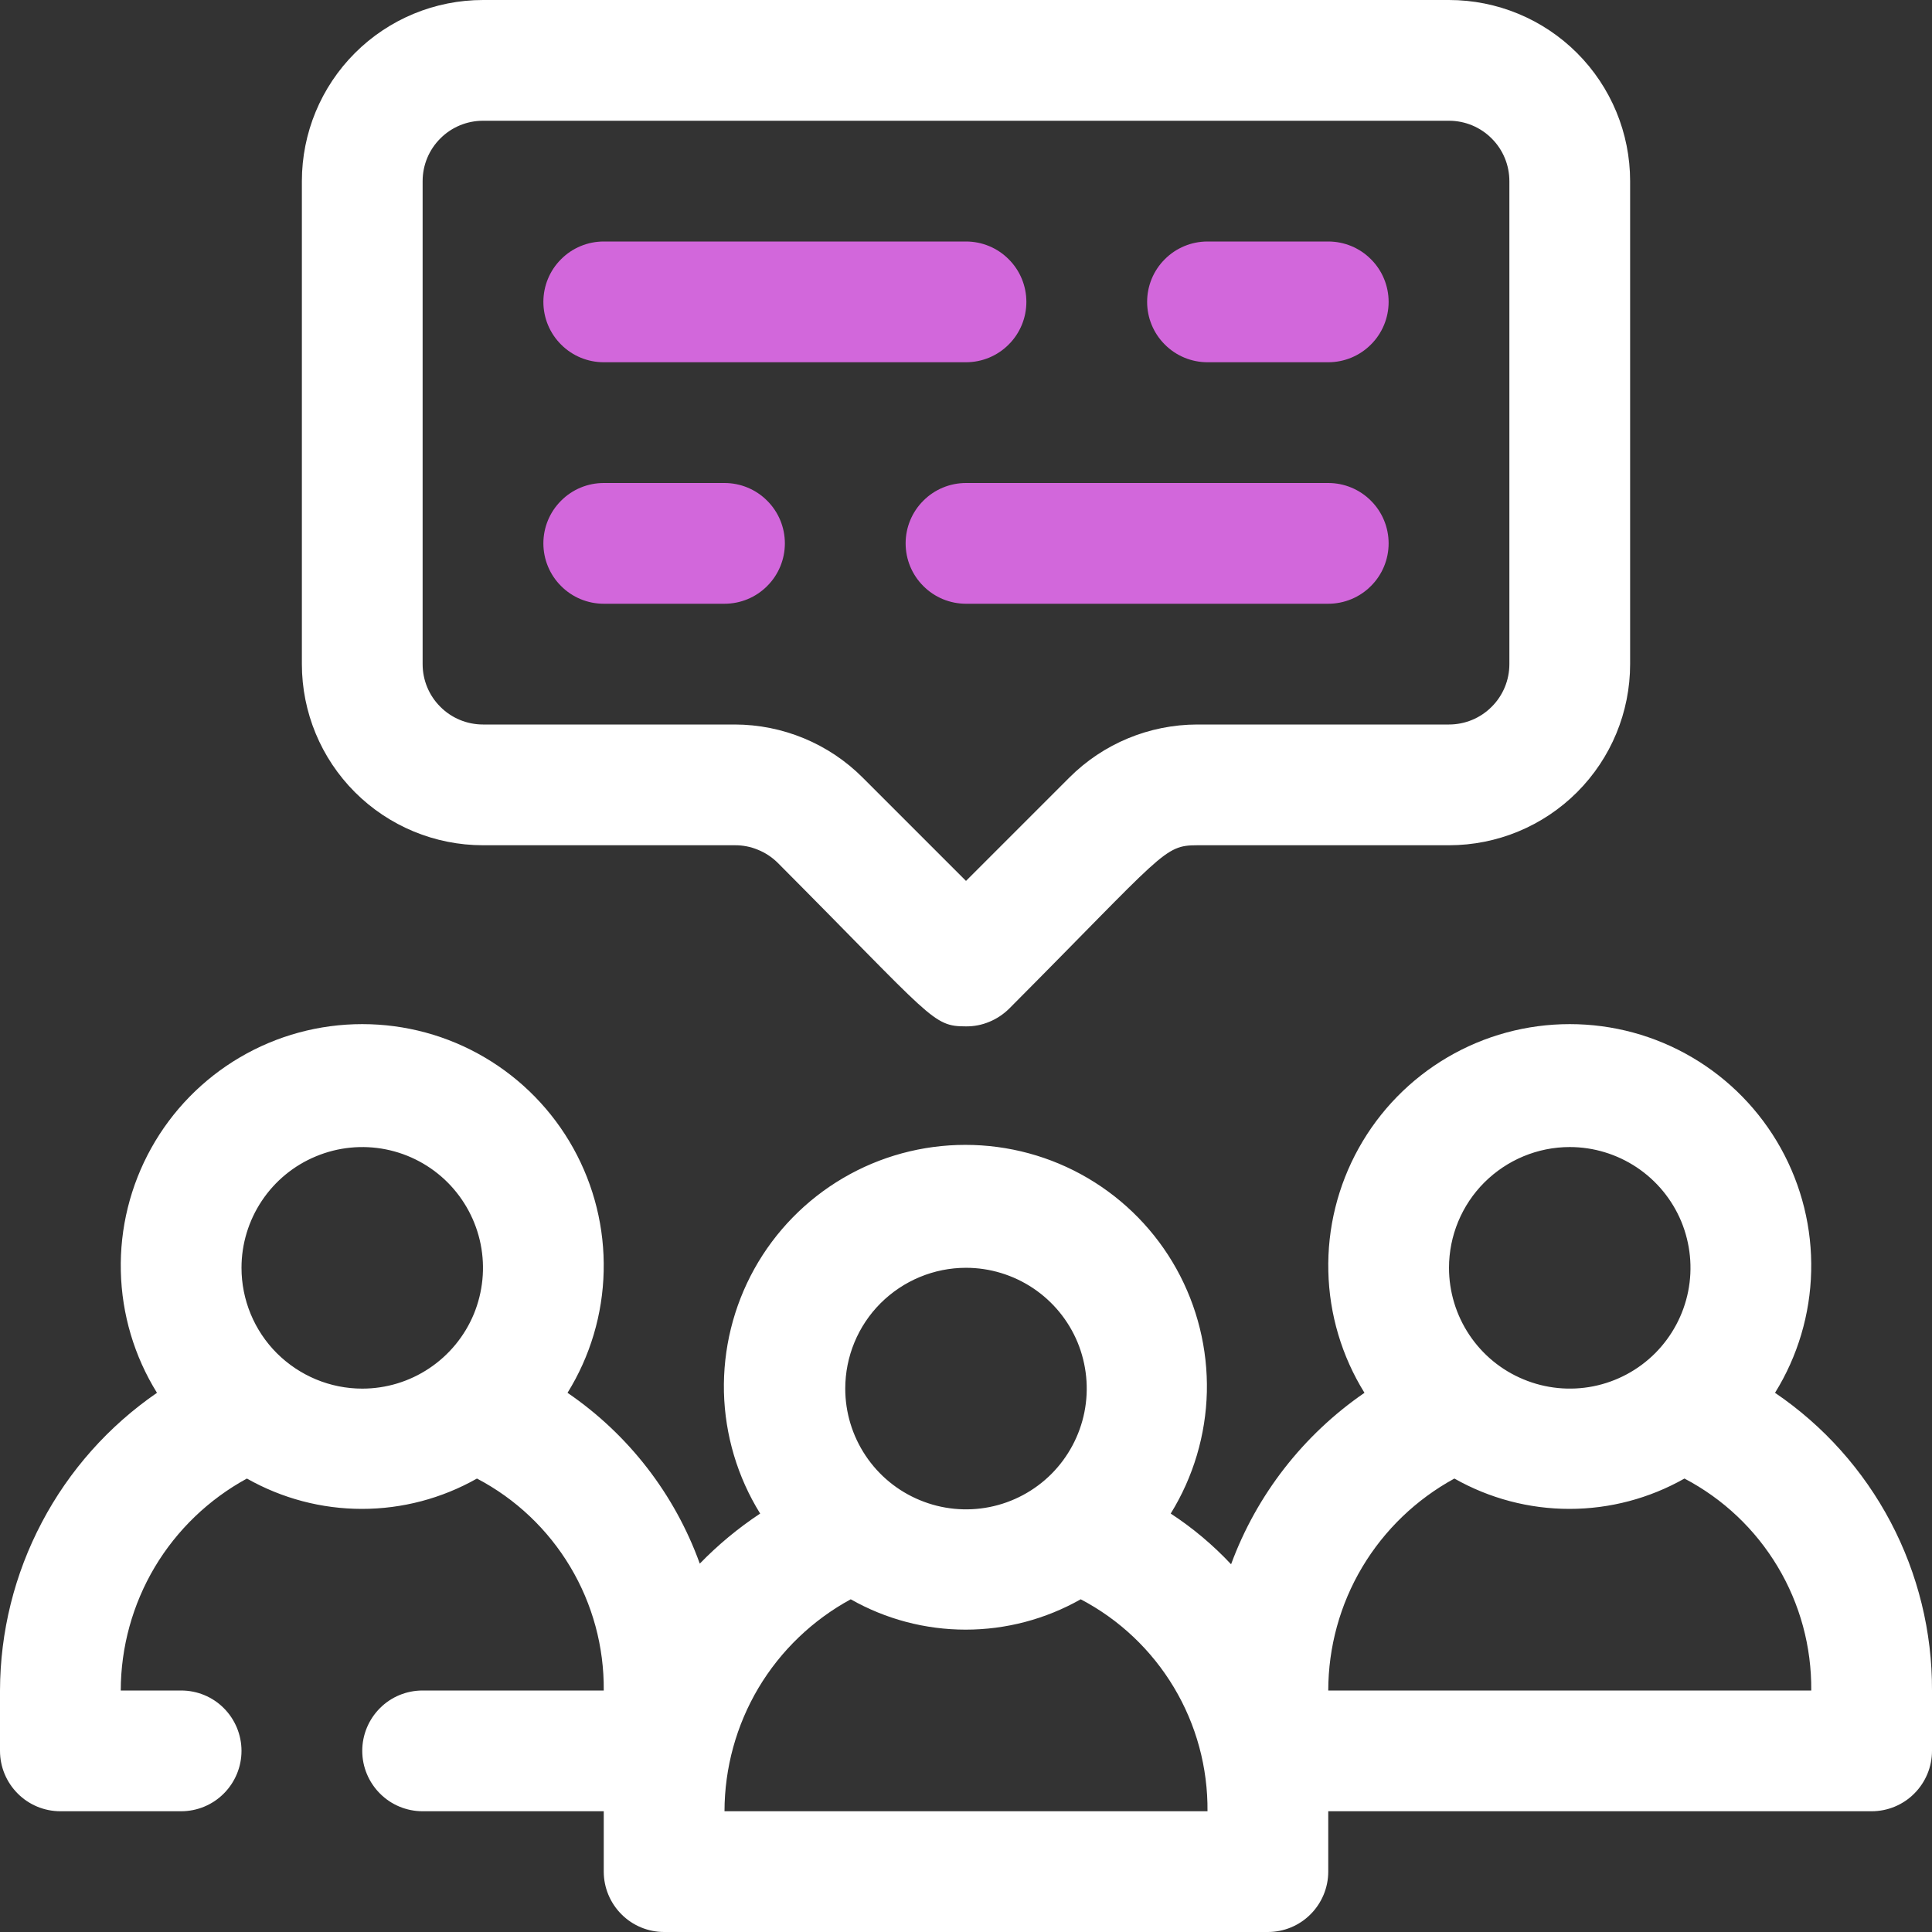 <svg xmlns="http://www.w3.org/2000/svg" width="24" height="24" viewBox="0 0 24 24" fill="none"><rect x="0" y="0" width="24" height="24" fill="#333333" stroke="none"/><g clip-path="url(#clip0_1748_2155)"><path d="M22.05 17.302C22.332 16.848 22.487 16.326 22.499 15.792C22.512 15.258 22.381 14.729 22.121 14.262C21.861 13.795 21.481 13.406 21.02 13.135C20.559 12.864 20.035 12.722 19.5 12.722C18.965 12.722 18.441 12.864 17.98 13.135C17.519 13.406 17.139 13.795 16.879 14.262C16.619 14.729 16.488 15.258 16.501 15.792C16.513 16.326 16.668 16.848 16.95 17.302C16.191 17.824 15.611 18.568 15.293 19.432C15.069 19.193 14.817 18.981 14.543 18.802C14.824 18.348 14.979 17.826 14.992 17.292C15.004 16.758 14.874 16.23 14.614 15.762C14.354 15.295 13.974 14.906 13.513 14.635C13.052 14.364 12.527 14.222 11.992 14.222C11.458 14.222 10.933 14.364 10.472 14.635C10.011 14.906 9.631 15.295 9.371 15.762C9.111 16.23 8.981 16.758 8.993 17.292C9.006 17.826 9.161 18.348 9.443 18.802C9.171 18.982 8.919 19.191 8.693 19.424C8.382 18.562 7.807 17.819 7.05 17.302C7.332 16.848 7.487 16.326 7.499 15.792C7.512 15.258 7.381 14.729 7.121 14.262C6.861 13.795 6.481 13.406 6.02 13.135C5.559 12.864 5.035 12.722 4.5 12.722C3.965 12.722 3.441 12.864 2.98 13.135C2.519 13.406 2.139 13.795 1.879 14.262C1.619 14.729 1.488 15.258 1.501 15.792C1.513 16.326 1.668 16.848 1.95 17.302C1.35 17.715 0.859 18.267 0.52 18.911C0.18 19.555 0.002 20.271 0 21L0 21.75C0 21.948 0.079 22.139 0.22 22.28C0.36 22.421 0.551 22.5 0.75 22.5H2.25C2.449 22.5 2.64 22.421 2.78 22.28C2.921 22.139 3 21.948 3 21.75C3 21.551 2.921 21.36 2.78 21.219C2.64 21.078 2.449 21 2.25 21H1.5C1.501 20.46 1.647 19.931 1.922 19.468C2.198 19.005 2.594 18.625 3.067 18.367C3.503 18.614 3.995 18.744 4.496 18.744C4.997 18.744 5.489 18.614 5.925 18.367C6.404 18.618 6.805 18.997 7.083 19.462C7.361 19.926 7.505 20.458 7.5 21H5.25C5.051 21 4.86 21.078 4.72 21.219C4.579 21.36 4.5 21.551 4.5 21.75C4.5 21.948 4.579 22.139 4.72 22.28C4.86 22.421 5.051 22.5 5.25 22.5H7.5V23.25C7.5 23.448 7.579 23.639 7.72 23.78C7.86 23.921 8.051 24 8.25 24H15.75C15.949 24 16.14 23.921 16.28 23.78C16.421 23.639 16.5 23.448 16.5 23.25V22.5H23.25C23.449 22.5 23.64 22.421 23.78 22.28C23.921 22.139 24 21.948 24 21.75V21C24.003 20.271 23.826 19.552 23.486 18.907C23.146 18.263 22.653 17.711 22.05 17.302ZM3 15.749C3 15.453 3.088 15.163 3.253 14.916C3.418 14.669 3.652 14.477 3.926 14.364C4.2 14.25 4.502 14.22 4.793 14.278C5.084 14.336 5.351 14.479 5.561 14.689C5.77 14.899 5.913 15.166 5.971 15.457C6.029 15.748 5.999 16.049 5.886 16.324C5.772 16.598 5.58 16.832 5.333 16.997C5.087 17.162 4.797 17.25 4.5 17.25C4.102 17.25 3.721 17.091 3.439 16.81C3.158 16.529 3 16.147 3 15.749ZM12 15.749C12.297 15.749 12.587 15.838 12.833 16.002C13.08 16.167 13.272 16.401 13.386 16.675C13.499 16.95 13.529 17.251 13.471 17.542C13.413 17.833 13.27 18.1 13.061 18.31C12.851 18.52 12.584 18.663 12.293 18.721C12.002 18.779 11.7 18.749 11.426 18.635C11.152 18.522 10.918 18.33 10.753 18.083C10.588 17.836 10.5 17.546 10.5 17.25C10.5 16.852 10.658 16.47 10.939 16.189C11.221 15.908 11.602 15.749 12 15.749ZM9 22.5C9.001 21.96 9.147 21.431 9.422 20.968C9.698 20.505 10.094 20.125 10.568 19.867C11.003 20.114 11.495 20.244 11.996 20.244C12.497 20.244 12.989 20.114 13.425 19.867C13.904 20.118 14.305 20.497 14.583 20.962C14.861 21.426 15.005 21.958 15 22.5H9ZM19.5 14.249C19.797 14.249 20.087 14.338 20.333 14.502C20.58 14.667 20.772 14.901 20.886 15.175C20.999 15.45 21.029 15.751 20.971 16.042C20.913 16.333 20.77 16.6 20.561 16.81C20.351 17.02 20.084 17.163 19.793 17.221C19.502 17.279 19.2 17.249 18.926 17.135C18.652 17.022 18.418 16.83 18.253 16.583C18.088 16.336 18 16.046 18 15.749C18 15.352 18.158 14.97 18.439 14.689C18.721 14.408 19.102 14.249 19.5 14.249ZM16.5 21C16.501 20.46 16.646 19.931 16.922 19.468C17.198 19.005 17.594 18.625 18.067 18.367C18.503 18.614 18.995 18.744 19.496 18.744C19.997 18.744 20.489 18.614 20.925 18.367C21.404 18.618 21.805 18.997 22.083 19.462C22.361 19.926 22.505 20.458 22.5 21H16.5Z" fill="white"></path><path d="M12 12.75C11.58 12.75 11.595 12.66 9.66 10.717C9.59 10.648 9.507 10.593 9.415 10.556C9.324 10.518 9.226 10.499 9.127 10.5H6C5.403 10.5 4.831 10.263 4.409 9.841C3.987 9.419 3.75 8.847 3.75 8.25V2.25C3.75 1.653 3.987 1.081 4.409 0.659C4.831 0.237 5.403 0 6 0L18 0C18.597 0 19.169 0.237 19.591 0.659C20.013 1.081 20.25 1.653 20.25 2.25V8.25C20.25 8.847 20.013 9.419 19.591 9.841C19.169 10.263 18.597 10.5 18 10.5H14.873C14.453 10.5 14.467 10.59 12.533 12.533C12.462 12.602 12.379 12.657 12.288 12.694C12.197 12.732 12.099 12.751 12 12.75ZM6 1.5C5.801 1.5 5.61 1.579 5.47 1.72C5.329 1.86 5.25 2.051 5.25 2.25V8.25C5.25 8.449 5.329 8.64 5.47 8.78C5.61 8.921 5.801 9 6 9H9.127C9.724 9.001 10.296 9.238 10.717 9.66L12 10.943L13.283 9.66C13.704 9.238 14.276 9.001 14.873 9H18C18.199 9 18.39 8.921 18.53 8.78C18.671 8.64 18.75 8.449 18.75 8.25V2.25C18.75 2.051 18.671 1.86 18.53 1.72C18.39 1.579 18.199 1.5 18 1.5H6Z" fill="white"></path><path d="M12 4.5H7.5C7.301 4.5 7.11 4.421 6.97 4.28C6.829 4.14 6.75 3.949 6.75 3.75C6.75 3.551 6.829 3.36 6.97 3.22C7.11 3.079 7.301 3 7.5 3H12C12.199 3 12.39 3.079 12.53 3.22C12.671 3.36 12.75 3.551 12.75 3.75C12.75 3.949 12.671 4.14 12.53 4.28C12.39 4.421 12.199 4.5 12 4.5Z" fill="#D267DB"></path><path d="M16.5 4.5H15C14.801 4.5 14.61 4.421 14.47 4.28C14.329 4.14 14.25 3.949 14.25 3.75C14.25 3.551 14.329 3.36 14.47 3.22C14.61 3.079 14.801 3 15 3H16.5C16.699 3 16.89 3.079 17.03 3.22C17.171 3.36 17.25 3.551 17.25 3.75C17.25 3.949 17.171 4.14 17.03 4.28C16.89 4.421 16.699 4.5 16.5 4.5Z" fill="#D267DB"></path><path d="M16.5 7.5H12C11.801 7.5 11.61 7.421 11.47 7.28C11.329 7.14 11.25 6.949 11.25 6.75C11.25 6.551 11.329 6.36 11.47 6.22C11.61 6.079 11.801 6 12 6H16.5C16.699 6 16.89 6.079 17.03 6.22C17.171 6.36 17.25 6.551 17.25 6.75C17.25 6.949 17.171 7.14 17.03 7.28C16.89 7.421 16.699 7.5 16.5 7.5Z" fill="#D267DB"></path><path d="M9 7.5H7.5C7.301 7.5 7.11 7.421 6.97 7.28C6.829 7.14 6.75 6.949 6.75 6.75C6.75 6.551 6.829 6.36 6.97 6.22C7.11 6.079 7.301 6 7.5 6H9C9.199 6 9.39 6.079 9.53 6.22C9.671 6.36 9.75 6.551 9.75 6.75C9.75 6.949 9.671 7.14 9.53 7.28C9.39 7.421 9.199 7.5 9 7.5Z" fill="#D267DB"></path></g><defs><clipPath id="clip0_1748_2155"><rect width="24" height="24" fill="white"></rect></clipPath></defs></svg>